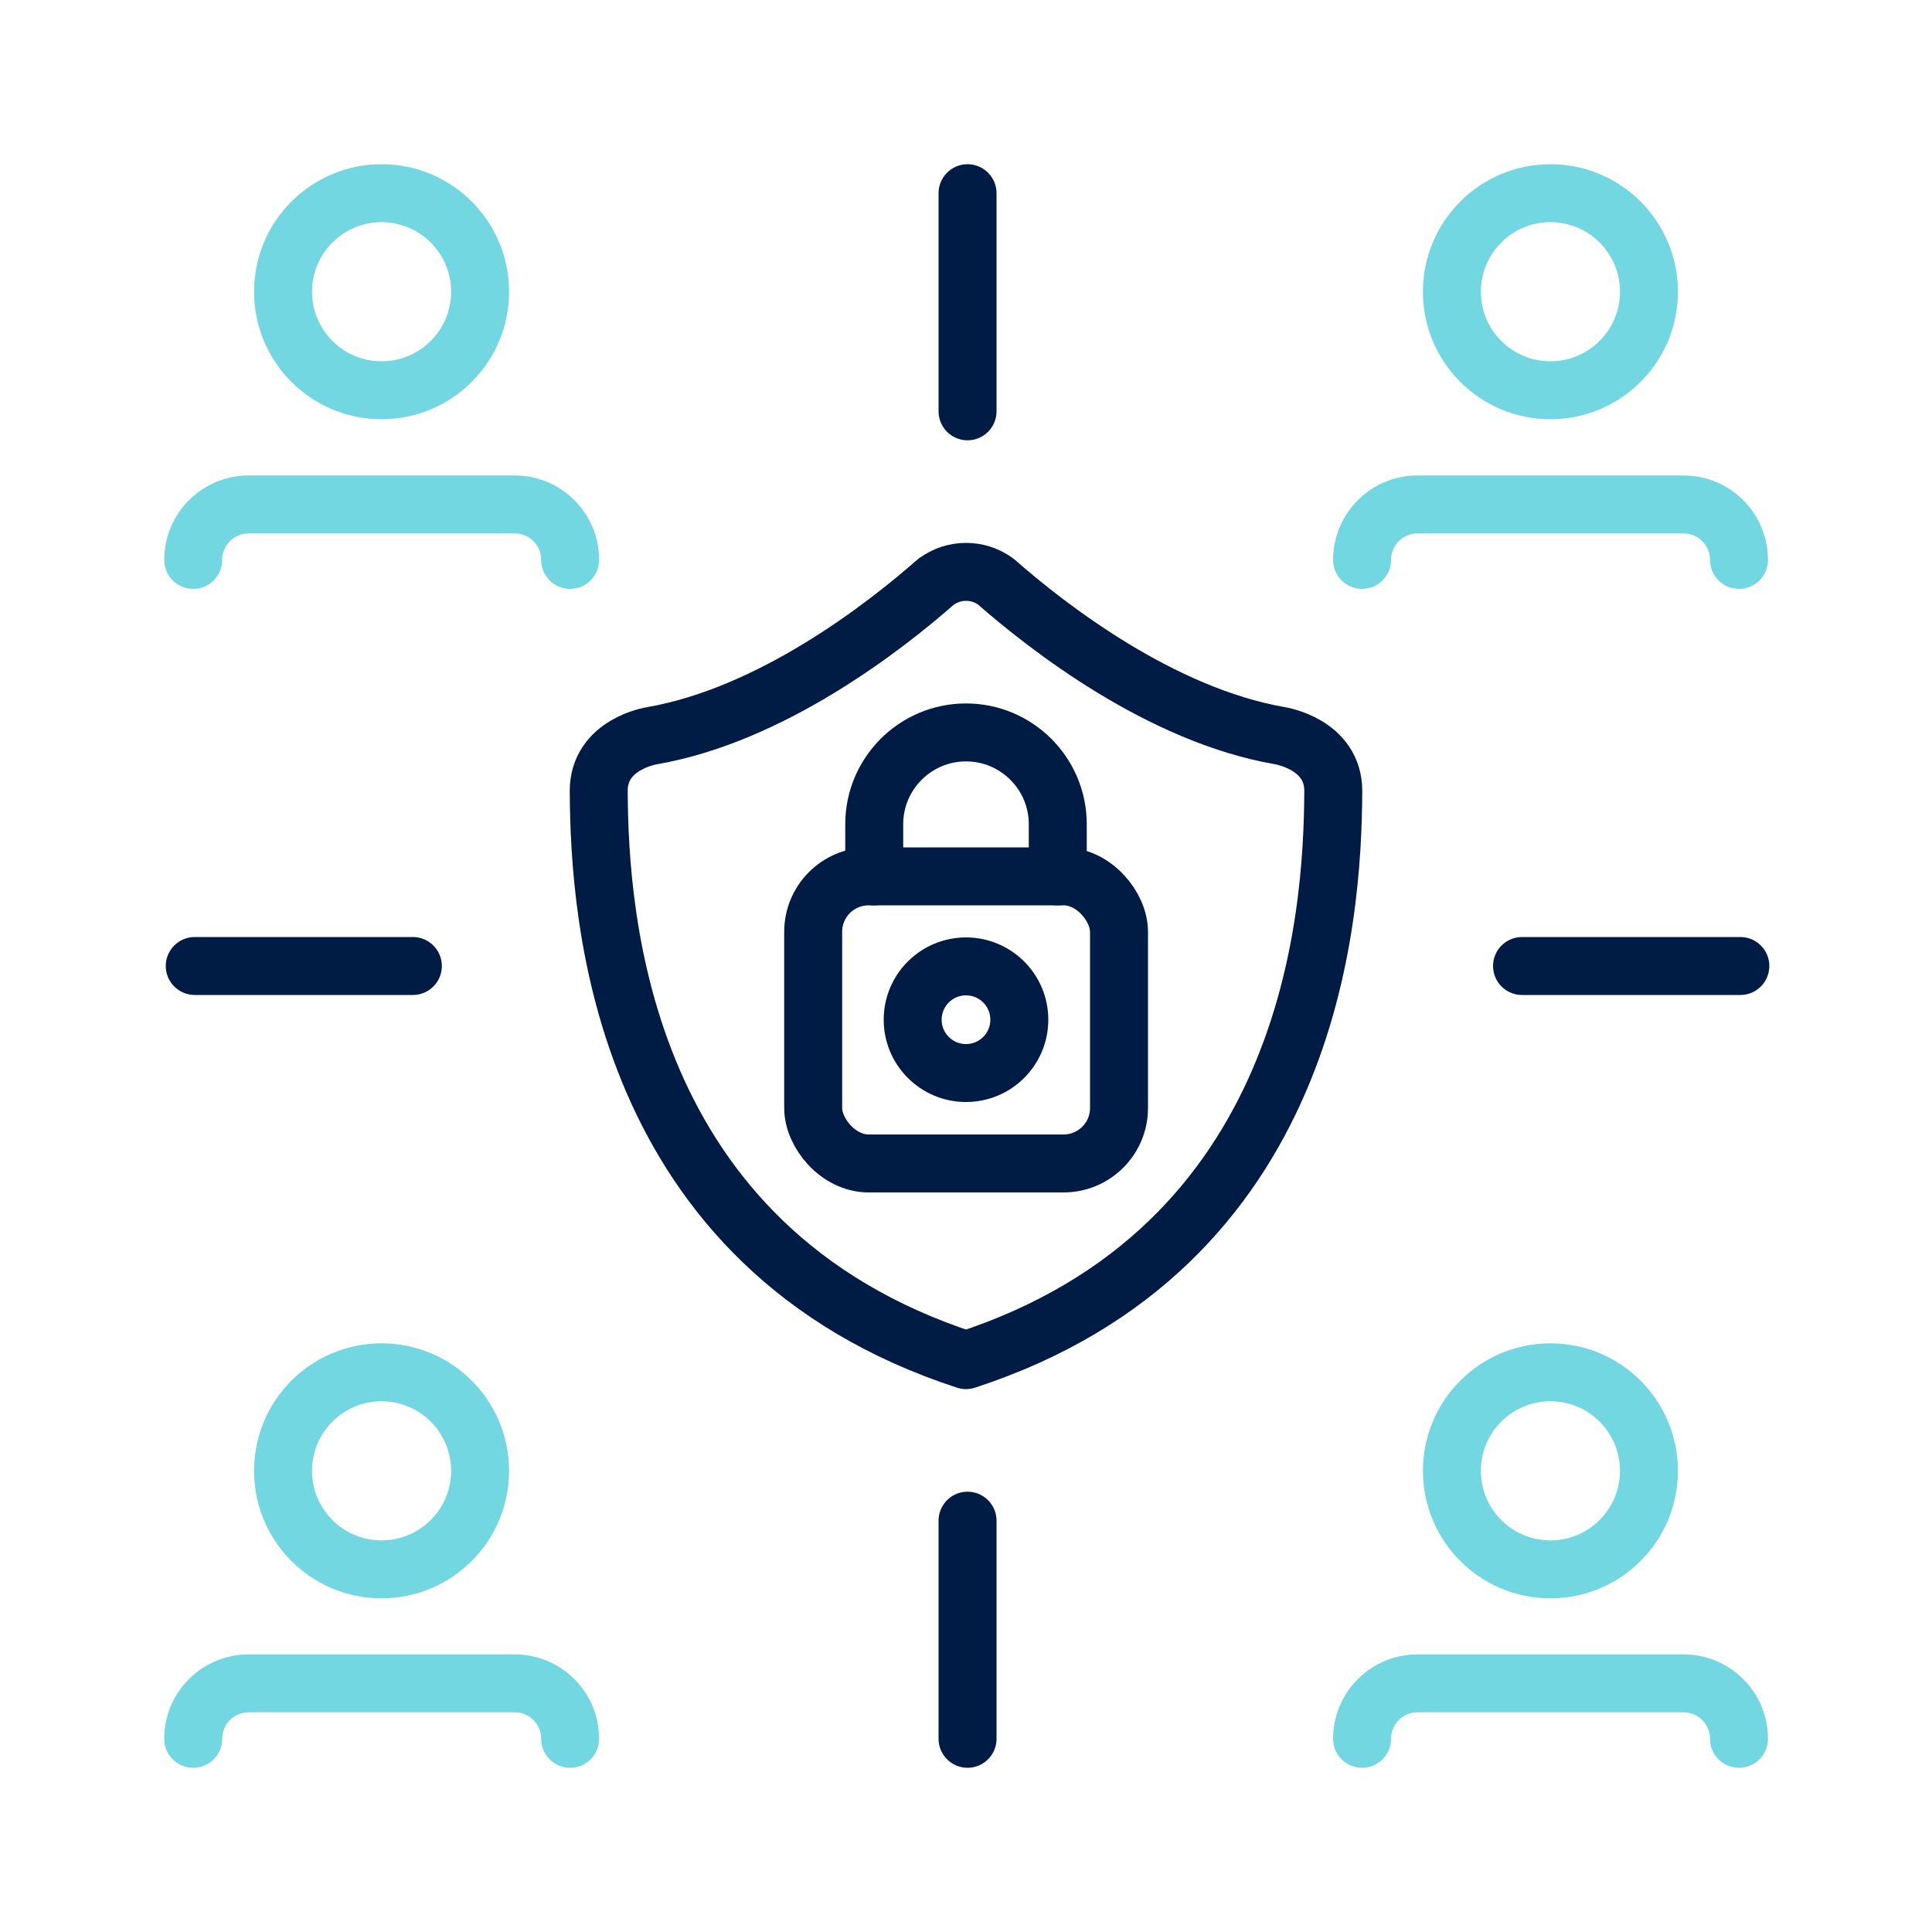 <?xml version="1.0" encoding="UTF-8"?>
<svg id="_圖層_1" data-name="圖層 1" xmlns="http://www.w3.org/2000/svg" viewBox="0 0 100 100">
  <defs>
    <style>
      .cls-1 {
        stroke: #73d7e2;
      }

      .cls-1, .cls-2 {
        fill: none;
        stroke-linecap: round;
        stroke-linejoin: round;
        stroke-width: 3px;
      }

      .cls-2 {
        stroke: #001b44;
      }
    </style>
  </defs>
  <g>
    <circle class="cls-1" cx="19.75" cy="15.1" r="5.1"/>
    <path class="cls-1" d="M10,28.98c0-1.58,1.28-2.87,2.87-2.87h13.77c1.58,0,2.87,1.28,2.87,2.87"/>
  </g>
  <g>
    <circle class="cls-1" cx="80.25" cy="15.1" r="5.1"/>
    <path class="cls-1" d="M70.5,28.98c0-1.58,1.28-2.87,2.87-2.87h13.77c1.58,0,2.87,1.28,2.87,2.87"/>
  </g>
  <g>
    <circle class="cls-1" cx="19.75" cy="76.13" r="5.1"/>
    <path class="cls-1" d="M10,90c0-1.58,1.28-2.87,2.87-2.87h13.77c1.58,0,2.87,1.28,2.87,2.87"/>
  </g>
  <g>
    <circle class="cls-1" cx="80.25" cy="76.13" r="5.1"/>
    <path class="cls-1" d="M70.5,90c0-1.58,1.28-2.87,2.87-2.87h13.77c1.58,0,2.87,1.28,2.87,2.87"/>
  </g>
  <g>
    <line class="cls-2" x1="50.08" y1="10" x2="50.08" y2="21.29"/>
    <line class="cls-2" x1="50.08" y1="78.71" x2="50.08" y2="90"/>
  </g>
  <g>
    <line class="cls-2" x1="90.08" y1="50" x2="78.78" y2="50"/>
    <line class="cls-2" x1="21.37" y1="50" x2="10.08" y2="50"/>
  </g>
  <g>
    <path class="cls-2" d="M48.46,30.11c.43-.32.96-.51,1.54-.51.54,0,1.03.16,1.45.44l.1.07c2.69,2.36,8.53,6.9,14.7,7.97,0,0,2.77.43,2.76,2.87-.03,6.59-1.14,23.63-19.01,29.45-17.87-5.82-18.98-22.86-19.01-29.45-.01-2.45,2.76-2.87,2.76-2.87,6.17-1.07,12.02-5.61,14.7-7.97"/>
    <g>
      <g>
        <rect class="cls-2" x="42.09" y="45.36" width="15.83" height="14.86" rx="2.87" ry="2.87"/>
        <path class="cls-2" d="M54.75,45.36v-2.7c0-2.62-2.13-4.75-4.75-4.75-2.62,0-4.75,2.13-4.75,4.75v2.7"/>
      </g>
      <circle class="cls-2" cx="50" cy="52.78" r="2.76"/>
    </g>
  </g>
</svg>